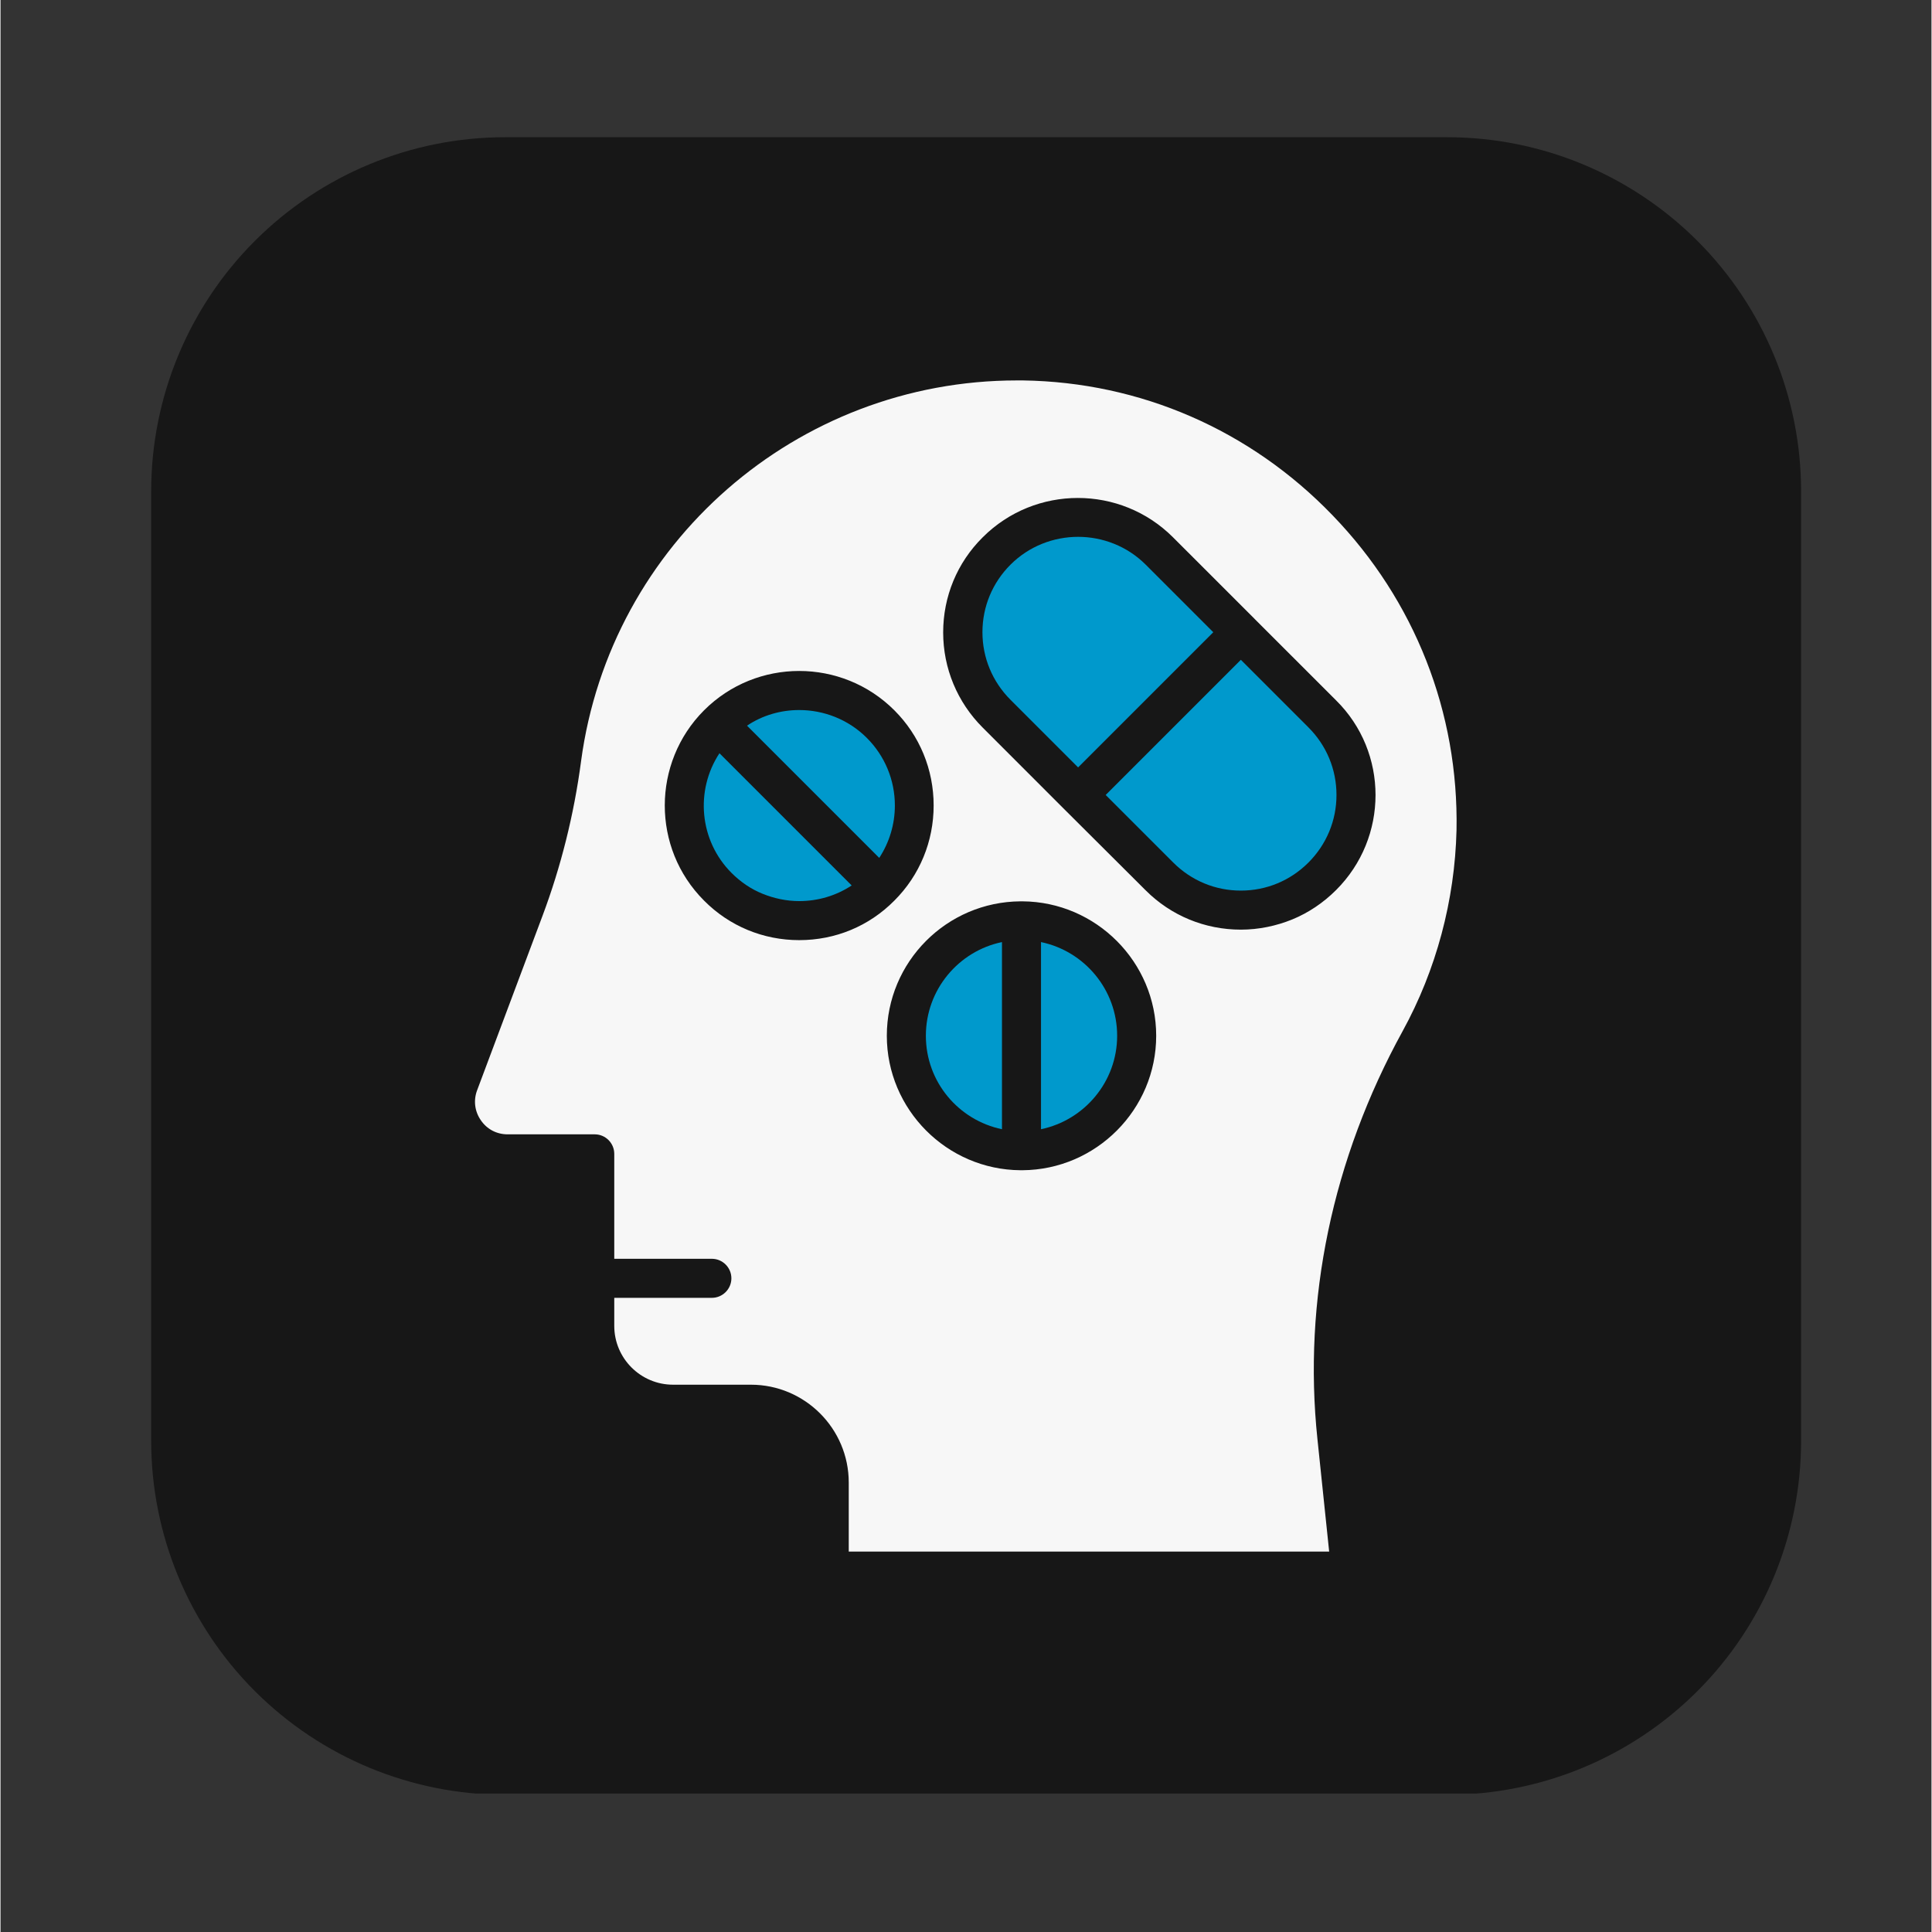 <svg xmlns="http://www.w3.org/2000/svg" xmlns:xlink="http://www.w3.org/1999/xlink" width="300" viewBox="0 0 224.88 225" height="300" preserveAspectRatio="xMidYMid meet"><rect x="0" y="0" width="224.88" height="225" fill="#333333" stroke="none"/><defs><clipPath id="62cff510f4"><path d="M 17.547 15.98 L 209.695 15.98 L 209.695 209.629 L 17.547 209.629 Z M 17.547 15.98 "></path></clipPath><clipPath id="bf65eb9fce"><path d="M 58.773 15.98 L 168.469 15.98 C 179.402 15.98 189.887 20.324 197.621 28.055 C 205.352 35.785 209.695 46.273 209.695 57.207 L 209.695 167.793 C 209.695 178.727 205.352 189.215 197.621 196.945 C 189.887 204.676 179.402 209.02 168.469 209.02 L 58.773 209.02 C 47.84 209.02 37.352 204.676 29.621 196.945 C 21.891 189.215 17.547 178.727 17.547 167.793 L 17.547 57.207 C 17.547 46.273 21.891 35.785 29.621 28.055 C 37.352 20.324 47.84 15.98 58.773 15.98 Z M 58.773 15.98 "></path></clipPath><clipPath id="5da155ead6"><path d="M 0.547 0.98 L 192.695 0.98 L 192.695 194 L 0.547 194 Z M 0.547 0.98 "></path></clipPath><clipPath id="aa7fce2b0a"><path d="M 41.773 0.98 L 151.469 0.98 C 162.402 0.98 172.887 5.324 180.621 13.055 C 188.352 20.785 192.695 31.273 192.695 42.207 L 192.695 152.793 C 192.695 163.727 188.352 174.215 180.621 181.945 C 172.887 189.676 162.402 194.02 151.469 194.02 L 41.773 194.02 C 30.84 194.02 20.352 189.676 12.621 181.945 C 4.891 174.215 0.547 163.727 0.547 152.793 L 0.547 42.207 C 0.547 31.273 4.891 20.785 12.621 13.055 C 20.352 5.324 30.84 0.98 41.773 0.98 Z M 41.773 0.98 "></path></clipPath><clipPath id="69957f50cd"><rect x="0" width="193" y="0" height="195"></rect></clipPath><clipPath id="c35c938f0a"><path d="M 55.043 44.305 L 169.73 44.305 L 169.73 180.73 L 55.043 180.73 Z M 55.043 44.305 "></path></clipPath></defs><g id="89f2ce8aef"><g clip-rule="nonzero" clip-path="url(#62cff510f4)"><g clip-rule="nonzero" clip-path="url(#bf65eb9fce)"><g transform="matrix(1,0,0,1,17,15)"><g clip-path="url(#69957f50cd)"><g clip-rule="nonzero" clip-path="url(#5da155ead6)"><g clip-rule="nonzero" clip-path="url(#aa7fce2b0a)"><path style=" stroke:none;fill-rule:nonzero;fill:#171717;fill-opacity:1;" d="M 0.547 0.98 L 192.695 0.98 L 192.695 193.879 L 0.547 193.879 Z M 0.547 0.98 "></path></g></g></g></g></g></g><g clip-rule="nonzero" clip-path="url(#c35c938f0a)"><path style=" stroke:none;fill-rule:nonzero;fill:#f7f7f7;fill-opacity:1;" d="M 155.133 60.016 C 145.555 50.07 132.742 44.504 119.074 44.305 C 118.848 44.305 118.59 44.305 118.363 44.305 C 92.762 44.305 71.023 63.227 67.613 88.633 C 66.789 94.883 65.254 100.965 63.125 106.645 L 55.508 126.965 C 55.055 128.156 55.227 129.434 55.934 130.457 C 56.645 131.508 57.781 132.105 59.062 132.105 L 69.207 132.105 C 70.457 132.105 71.477 133.129 71.477 134.379 L 71.477 146.598 L 82.844 146.598 C 84.094 146.598 85.117 147.621 85.117 148.871 C 85.117 150.121 84.094 151.145 82.844 151.145 L 71.477 151.145 L 71.477 154.41 C 71.477 158.191 74.547 161.262 78.328 161.262 L 87.391 161.262 C 93.672 161.262 98.785 166.375 98.785 172.656 L 98.785 180.695 L 154.734 180.695 L 153.371 167.625 C 151.664 151.43 155.105 134.977 163.289 120.086 C 167.207 112.953 169.367 104.855 169.566 96.672 C 169.824 83.004 164.738 69.961 155.133 60.016 Z M 93.016 109.488 C 88.84 109.488 84.891 107.867 81.934 104.883 C 78.867 101.816 77.359 97.809 77.359 93.805 C 77.359 89.797 78.895 85.762 81.934 82.723 C 88.043 76.613 97.988 76.613 104.098 82.723 C 107.055 85.676 108.672 89.625 108.672 93.805 C 108.672 97.98 107.055 101.93 104.098 104.883 C 101.145 107.867 97.223 109.488 93.016 109.488 Z M 119.016 136.285 C 118.988 136.285 118.93 136.285 118.902 136.285 C 118.875 136.285 118.816 136.285 118.789 136.285 C 110.207 136.227 103.219 129.207 103.219 120.625 C 103.219 112.016 110.18 105.027 118.789 104.969 C 118.816 104.969 118.875 104.969 118.902 104.969 C 118.93 104.969 118.988 104.969 119.016 104.969 C 127.598 105.027 134.59 112.047 134.59 120.625 C 134.59 129.207 127.598 136.227 119.016 136.285 Z M 155.531 103.664 C 154.051 105.141 152.32 106.305 150.445 107.074 C 148.566 107.84 146.523 108.266 144.449 108.266 C 140.27 108.266 136.32 106.645 133.367 103.691 L 123.875 94.23 L 114.387 84.738 C 111.43 81.785 109.781 77.832 109.781 73.656 C 109.781 69.48 111.402 65.531 114.387 62.574 C 120.496 56.465 130.441 56.465 136.547 62.574 L 146.012 72.035 C 146.012 72.035 146.039 72.066 146.039 72.066 C 146.039 72.066 146.066 72.094 146.066 72.094 L 155.531 81.555 C 161.668 87.609 161.668 97.555 155.531 103.664 Z M 155.531 103.664 "></path></g><path style=" stroke:none;fill-rule:nonzero;fill:#0099cc;fill-opacity:1;" d="M 133.367 65.758 C 131.207 63.598 128.336 62.52 125.496 62.52 C 122.652 62.52 119.785 63.598 117.625 65.758 C 115.523 67.859 114.355 70.645 114.355 73.629 C 114.355 76.613 115.523 79.395 117.625 81.5 L 125.496 89.371 L 141.238 73.629 Z M 133.367 65.758 "></path><path style=" stroke:none;fill-rule:nonzero;fill:#0099cc;fill-opacity:1;" d="M 144.449 76.84 L 128.707 92.582 L 136.578 100.453 C 138.68 102.555 141.465 103.719 144.449 103.719 C 147.434 103.719 150.215 102.555 152.32 100.453 C 154.422 98.348 155.586 95.566 155.586 92.582 C 155.586 89.598 154.422 86.812 152.32 84.711 Z M 144.449 76.84 "></path><path style=" stroke:none;fill-rule:nonzero;fill:#0099cc;fill-opacity:1;" d="M 107.766 120.625 C 107.766 125.996 111.57 130.457 116.629 131.508 L 116.629 109.715 C 111.57 110.766 107.766 115.258 107.766 120.625 Z M 107.766 120.625 "></path><path style=" stroke:none;fill-rule:nonzero;fill:#0099cc;fill-opacity:1;" d="M 121.176 109.715 L 121.176 131.508 C 126.234 130.457 130.043 125.969 130.043 120.625 C 130.043 115.258 126.234 110.766 121.176 109.715 Z M 121.176 109.715 "></path><path style=" stroke:none;fill-rule:nonzero;fill:#0099cc;fill-opacity:1;" d="M 85.145 101.672 C 86.199 102.727 87.418 103.551 88.754 104.09 C 90.09 104.629 91.539 104.941 93.016 104.941 C 95.203 104.941 97.309 104.316 99.125 103.121 L 83.727 87.723 C 80.883 92.043 81.367 97.895 85.145 101.672 Z M 85.145 101.672 "></path><path style=" stroke:none;fill-rule:nonzero;fill:#0099cc;fill-opacity:1;" d="M 100.887 85.934 C 98.727 83.773 95.859 82.691 93.016 82.691 C 90.887 82.691 88.754 83.289 86.938 84.512 L 102.336 99.91 C 103.504 98.121 104.156 96.02 104.156 93.805 C 104.156 90.848 102.992 88.035 100.887 85.934 Z M 100.887 85.934 "></path></g></svg>